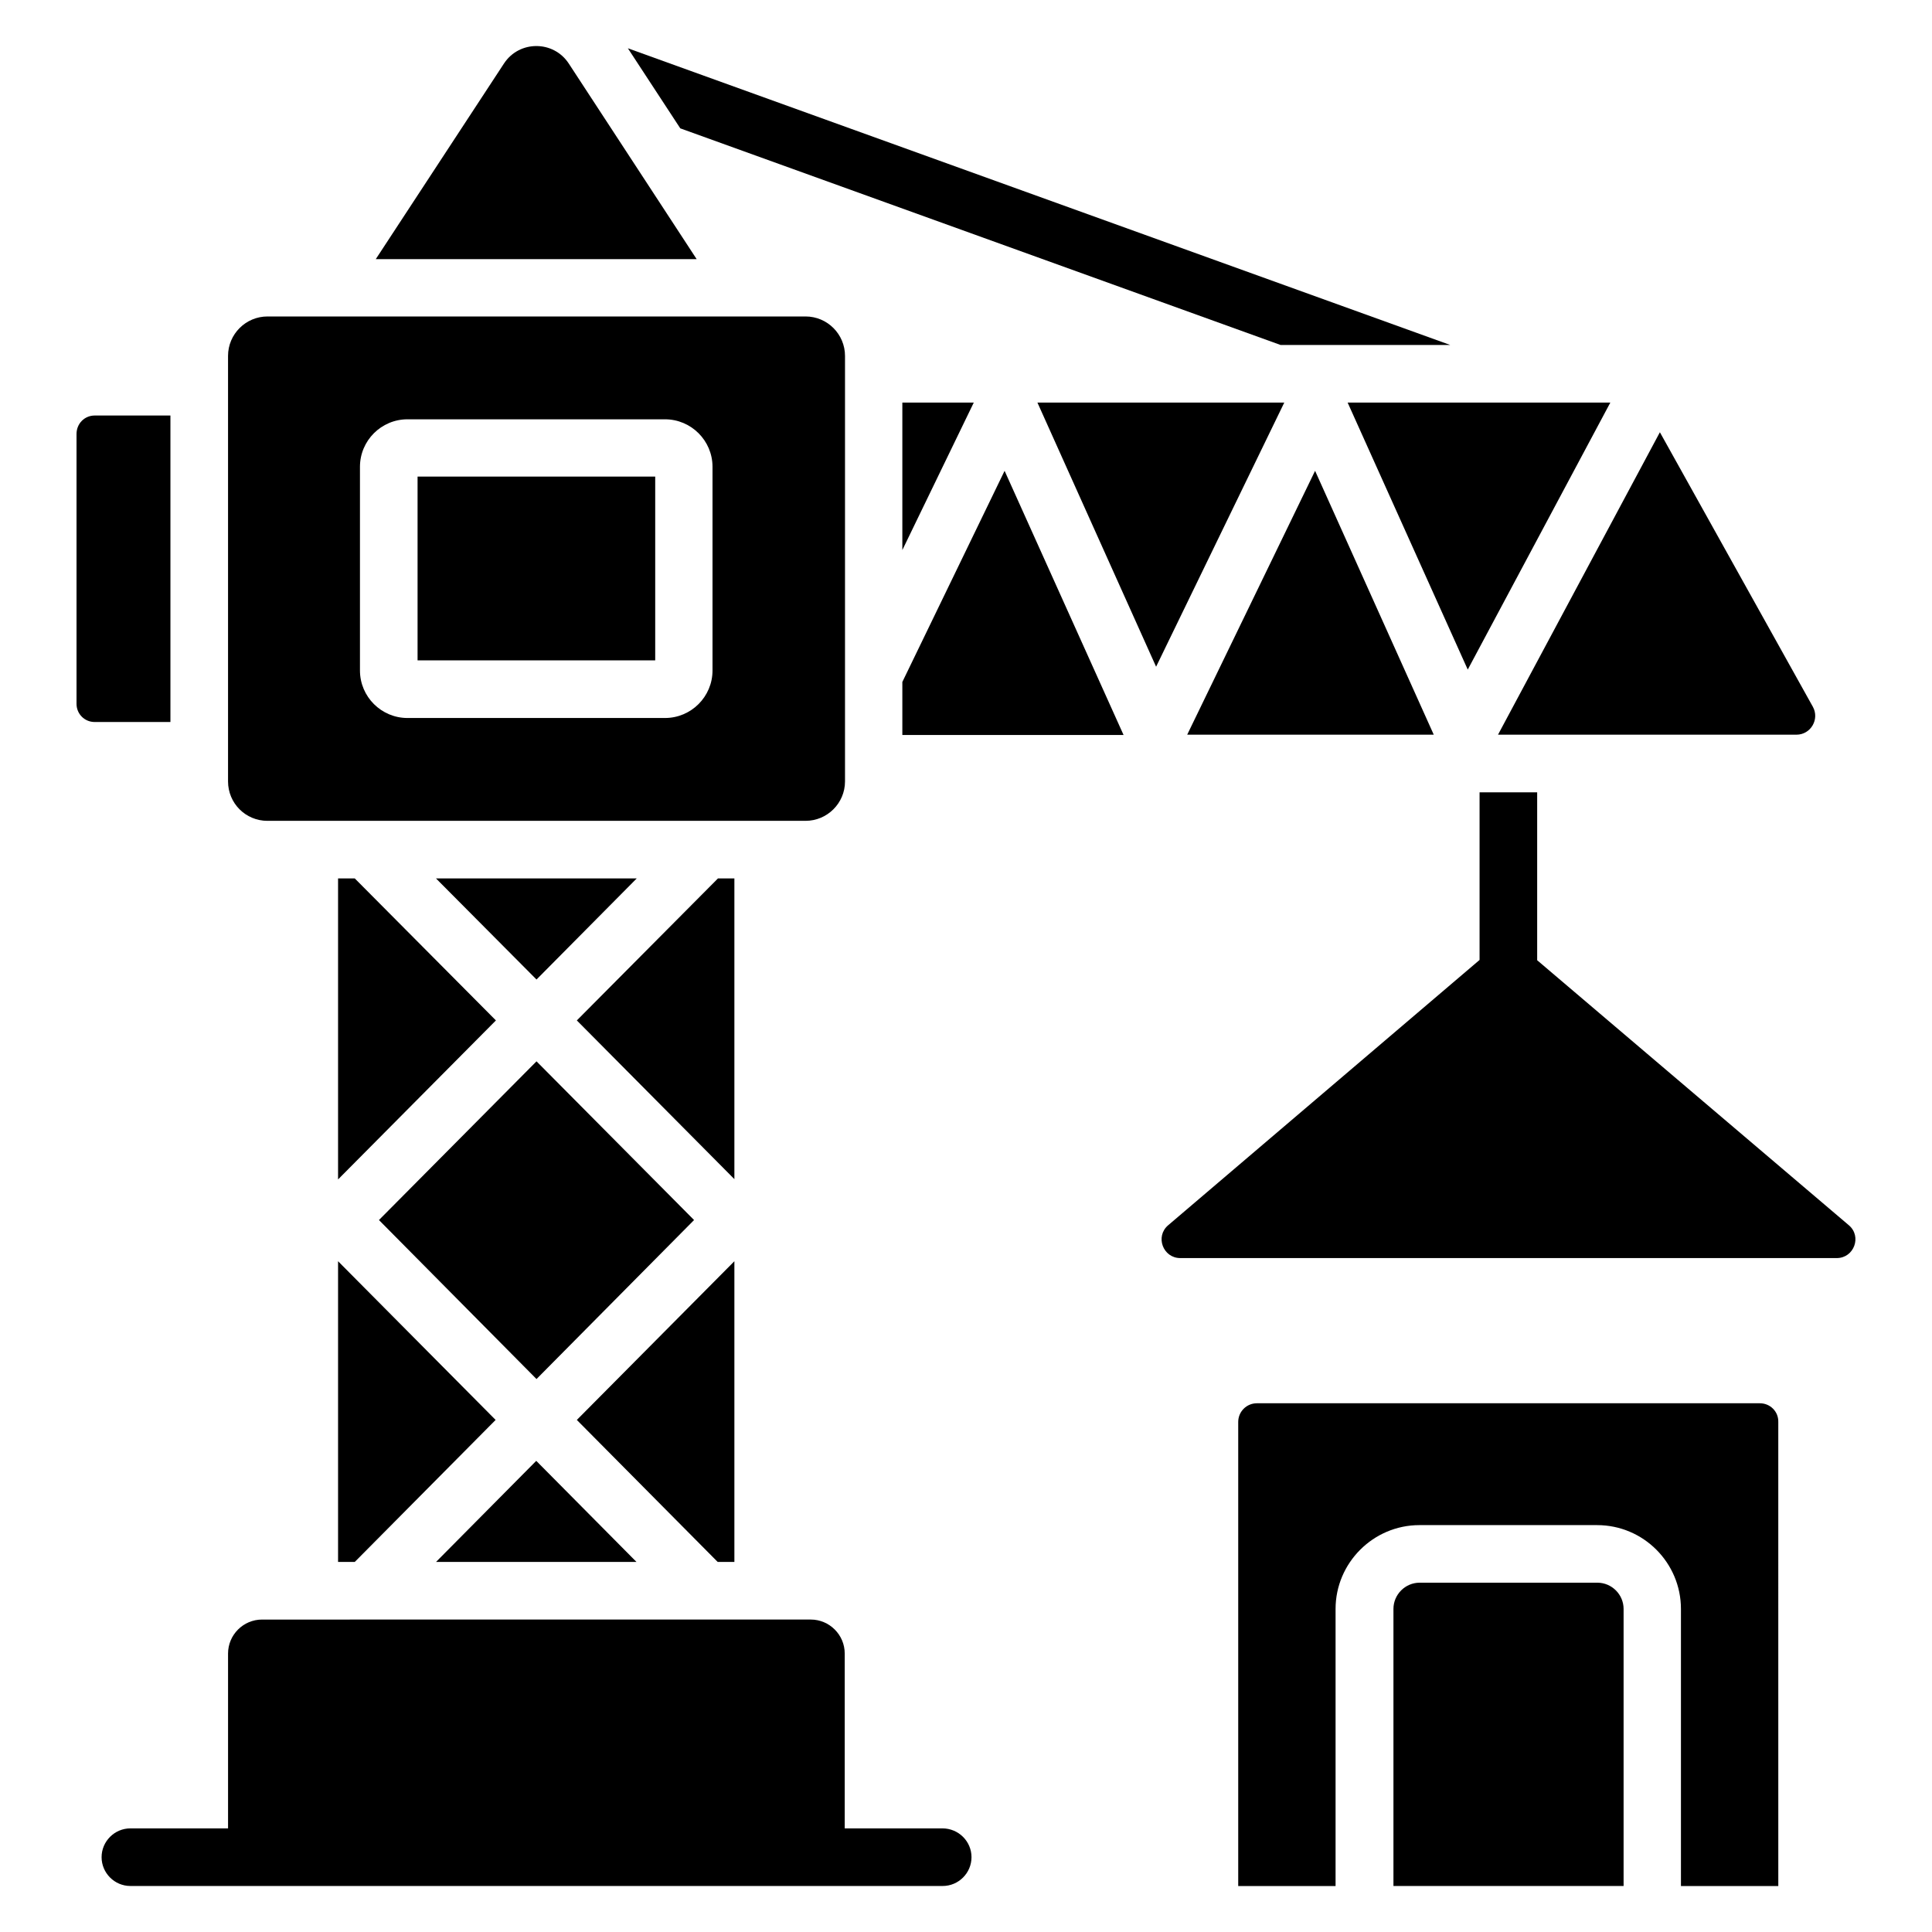 <?xml version="1.0" encoding="UTF-8"?>
<!-- Uploaded to: ICON Repo, www.svgrepo.com, Generator: ICON Repo Mixer Tools -->
<svg fill="#000000" width="800px" height="800px" version="1.1" viewBox="144 144 512 512" xmlns="http://www.w3.org/2000/svg">
 <g>
  <path d="m254.66 270.3h62.977v48.703h-62.977z"/>
  <path d="m214.89 361.53h142.59c5.727 0 10.457-4.656 10.457-10.457v-112.75c0-5.727-4.656-10.457-10.457-10.457h-142.59c-5.727 0-10.457 4.656-10.457 10.457v112.75c0 5.805 4.656 10.461 10.457 10.461zm24.504-93.816c0-6.945 5.648-12.594 12.594-12.594h68.242c6.945 0 12.594 5.648 12.594 12.594v53.969c0 6.945-5.648 12.594-12.594 12.594h-68.242c-6.945 0-12.594-5.648-12.594-12.594z"/>
  <path d="m294.73 160.84c-4.047-6.184-13.129-6.184-17.176 0l-33.969 51.832h85.035z"/>
  <path d="m393.74 628.54h-25.879v-46.336c0-4.961-4.047-9.008-9.008-9.008l-145.41 0.004c-4.961 0-9.008 4.047-9.008 9.008v46.336l-25.879-0.004c-4.199 0-7.633 3.434-7.633 7.633s3.434 7.633 7.633 7.633h215.27c4.199 0 7.633-3.434 7.633-7.633 0-4.195-3.434-7.633-7.711-7.633z"/>
  <path d="m383.13 324.73v14.043h58.625l-31.527-70z"/>
  <path d="m458.62 338.7h65.34l-31.449-69.926z"/>
  <path d="m418.93 250.69 31.449 70 33.969-70z"/>
  <path d="m532.97 321.45 37.785-70.762h-69.617z"/>
  <path d="m620.07 338.7c3.816 0 6.184-4.121 4.352-7.406l-40.535-72.746-42.898 80.152z"/>
  <path d="m402.06 250.69h-18.93v39.082z"/>
  <path d="m169.09 335.34h20.074v-81.223h-20.074c-2.672 0-4.809 2.137-4.809 4.887v71.527c0 2.672 2.137 4.809 4.809 4.809z"/>
  <path d="m259.54 376.79 26.641 26.793 26.562-26.793z"/>
  <path d="m286.18 509.46 41.754-42.137-41.754-42.059-41.754 42.059z"/>
  <path d="m338.62 376.79h-4.352l-37.402 37.633 41.754 42.059z"/>
  <path d="m233.59 557.93h4.426l37.328-37.633-41.754-42.059z"/>
  <path d="m338.62 557.93v-79.691l-41.754 42.059 37.328 37.633z"/>
  <path d="m286.11 531.14-26.562 26.793h53.129z"/>
  <path d="m233.59 376.79v79.77l41.832-42.137-37.406-37.633z"/>
  <path d="m633.96 468.7-82.594-70.227v-44.504h-15.266v44.426l-82.52 70.305c-3.512 2.977-1.375 8.703 3.207 8.703h173.97c4.578 0 6.715-5.727 3.203-8.703z"/>
  <path d="m567.32 563.43h-47.098c-3.816 0-6.945 3.129-6.945 6.945v73.434h60.992v-73.434c-0.004-3.812-3.133-6.945-6.949-6.945z"/>
  <path d="m483.36 235.42h44.961l-217.93-78.625 13.891 21.219z"/>
  <path d="m610.38 515.88h-133.28c-2.75 0-4.961 2.215-4.961 4.961v122.98h25.801v-73.434c0-12.215 10-22.215 22.215-22.215h47.098c12.289 0 22.215 10 22.215 22.215v73.434h25.801l-0.004-122.98c0.078-2.746-2.137-4.961-4.883-4.961z"/>
 </g>
</svg>